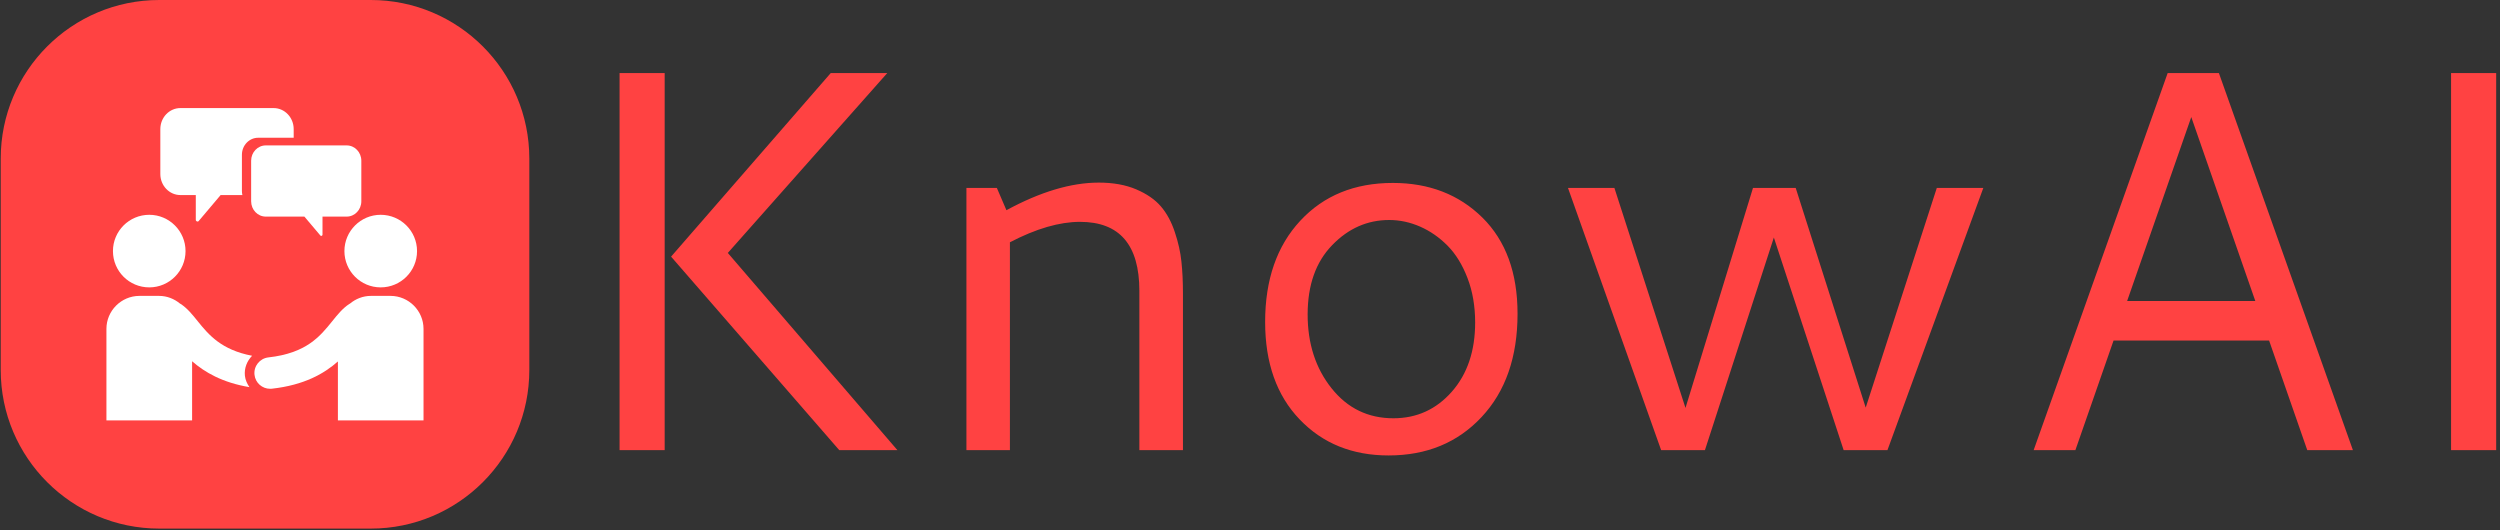 <svg xmlns="http://www.w3.org/2000/svg" version="1.1" xmlns:xlink="http://www.w3.org/1999/xlink" xmlns:svgjs="http://svgjs.dev/svgjs" width="2000" height="424" viewBox="0 0 2000 424"><rect x="0" y="0" width="2000" height="424" fill="#333333" stroke="none"/><g transform="matrix(1,0,0,1,-1.212,-0.602)"><svg viewBox="0 0 396 84" data-background-color="#ffffff" preserveAspectRatio="xMidYMid meet" height="424" width="2000" xmlns="http://www.w3.org/2000/svg" xmlns:xlink="http://www.w3.org/1999/xlink"><g id="tight-bounds" transform="matrix(1,0,0,1,0.24,0.119)"><svg viewBox="0 0 395.52 83.761" height="83.761" width="395.52"><g><svg viewBox="0 0 525.923 111.378" height="83.761" width="395.52"><g transform="matrix(1,0,0,1,130.403,15.393)"><svg viewBox="0 0 395.52 80.592" height="80.592" width="395.52"><g id="textblocktransform"><svg viewBox="0 0 395.52 80.592" height="80.592" width="395.52" id="textblock"><g><svg viewBox="0 0 395.52 80.592" height="80.592" width="395.52"><g transform="matrix(1,0,0,1,0,0)"><svg width="395.52" viewBox="7.08 -34.69 172.64 35.18" height="80.592" data-palette-color="#ff4242"><path d="M7.08 0L7.08-34.69 11.23-34.69 11.23 0 7.08 0ZM11.82-17.8L26.51-34.69 31.71-34.69 17.04-18.14 32.64 0 27.29 0 11.82-17.8ZM38.99 0L38.99-24.12 41.79-24.12 42.67-22.07Q47.34-24.61 51.17-24.61L51.17-24.61Q53.15-24.61 54.61-23.99 56.08-23.36 56.88-22.42 57.69-21.48 58.16-20.06 58.64-18.63 58.77-17.33 58.91-16.04 58.91-14.38L58.91-14.38 58.91 0 54.9 0 54.9-14.65Q54.9-21 49.44-21L49.44-21Q46.6-21 42.99-19.12L42.99-19.12 42.99 0 38.99 0ZM78.22-24.58L78.22-24.58Q83.22-24.58 86.46-21.39 89.69-18.19 89.69-12.55L89.69-12.55Q89.69-6.57 86.38-3.04 83.08 0.49 77.83 0.49L77.83 0.49Q72.82 0.49 69.65-2.82 66.47-6.13 66.47-11.79L66.47-11.79Q66.47-17.63 69.71-21.11 72.94-24.58 78.22-24.58ZM77.88-21.17L77.88-21.17Q74.87-21.17 72.63-18.85 70.38-16.53 70.38-12.48L70.38-12.48Q70.38-8.45 72.58-5.69 74.78-2.93 78.27-2.93L78.27-2.93Q81.49-2.93 83.64-5.37 85.79-7.81 85.79-11.74L85.79-11.74Q85.79-13.99 85.09-15.82 84.39-17.65 83.26-18.8 82.12-19.95 80.73-20.56 79.34-21.17 77.88-21.17ZM102.9 0L94.33-24.12 98.6-24.12 105.14-3.88 111.35-24.12 115.28-24.12 121.72-3.91 128.26-24.12 132.54-24.12 123.72 0 119.69 0 113.27-19.56 106.93 0 102.9 0ZM137.17 0L149.5-34.69 154.21-34.69 166.54 0 162.34 0 158.83-10.08 144.52-10.08 141.01 0 137.17 0ZM157.56-13.72L151.67-30.64 145.77-13.72 157.56-13.72ZM175.57 0L175.57-34.69 179.72-34.69 179.72 0 175.57 0Z" opacity="1" transform="matrix(1,0,0,1,0,0)" fill="#ff4242" class="wordmark-text-0" data-fill-palette-color="primary" id="text-0"></path></svg></g></svg></g></svg></g></svg></g><g><svg viewBox="0 0 111.378 111.378" height="111.378" width="111.378"><g><svg></svg></g><g id="icon-0"><svg viewBox="0 0 111.378 111.378" height="111.378" width="111.378"><g><path transform="scale(1.114,1.114)" d="M30 100c-16.569 0-30-13.431-30-30v-40c0-16.569 13.431-30 30-30h40c16.569 0 30 13.431 30 30v40c0 16.569-13.431 30-30 30z" fill="#ff4242" fill-rule="nonzero" stroke="none" stroke-width="1" stroke-linecap="butt" stroke-linejoin="miter" stroke-miterlimit="10" stroke-dasharray="" stroke-dashoffset="0" font-family="none" font-weight="none" font-size="none" text-anchor="none" style="mix-blend-mode: normal" data-fill-palette-color="accent"></path></g><g transform="matrix(1,0,0,1,22.276,22.776)"><svg viewBox="0 0 66.827 65.826" height="65.826" width="66.827"><g><svg xmlns="http://www.w3.org/2000/svg" xmlns:xlink="http://www.w3.org/1999/xlink" version="1.1" x="0" y="0" viewBox="0 1.498 100 98.502" enable-background="new 0 0 100 100" xml:space="preserve" height="65.826" width="66.827" class="icon-z$-0" data-fill-palette-color="quaternary" id="z$-0"><path d="M24.948 46.601c0 6.329-5.13 11.446-11.433 11.446-6.341 0-11.457-5.117-11.457-11.446-0.002-6.315 5.115-11.445 11.457-11.445C19.818 35.156 24.948 40.286 24.948 46.601z" fill="#ffffff" data-fill-palette-color="quaternary"></path><path d="M75.053 46.601c0 6.329 5.131 11.446 11.432 11.446 6.342 0 11.473-5.117 11.473-11.446-0.001-6.315-5.132-11.445-11.473-11.445C80.184 35.156 75.053 40.286 75.053 46.601z" fill="#ffffff" data-fill-palette-color="quaternary"></path><path d="M43.672 85.938c-0.26-2.436 0.678-4.688 2.266-6.328-9.688-1.85-13.658-6.575-17.108-10.848-1.681-2.096-3.281-4.088-5.404-5.494-0.065-0.039-0.143-0.039-0.194-0.092-1.811-1.498-4.103-2.447-6.627-2.447h-6.186C4.688 60.729 0 65.404 0 71.133V100h27.018V81.342c3.945 3.45 9.52 6.731 18.086 8.164C44.389 88.465 43.828 87.292 43.672 85.938z" fill="#ffffff" data-fill-palette-color="quaternary"></path><path d="M89.598 60.729h-6.199c-2.512 0-4.816 0.95-6.613 2.448-0.064 0.052-0.145 0.052-0.195 0.09-2.123 1.406-3.725 3.387-5.417 5.496-3.789 4.688-8.086 10.039-20.104 11.367-2.721 0.312-4.674 2.76-4.375 5.481 0.273 2.539 2.423 4.414 4.922 4.414 0.183 0 0.365-0.015 0.561-0.026 10.182-1.133 16.484-4.753 20.82-8.594V100H100V71.133C100 65.404 95.312 60.729 89.598 60.729z" fill="#ffffff" data-fill-palette-color="quaternary"></path><path d="M42.729 27.671V16.22c0-2.96 2.293-5.361 5.122-5.361h11.203v-2.73c0-3.662-2.838-6.631-6.336-6.631H23.336C19.838 1.498 17 4.467 17 8.129v14.169c0 3.662 2.838 6.633 6.336 6.633h4.848c0 2.608 0 5.219 0 7.829 0 0.432 0.594 0.737 0.901 0.375 2.312-2.734 4.619-5.468 6.931-8.203h6.862C42.783 28.526 42.729 28.106 42.729 27.671z" fill="#ffffff" data-fill-palette-color="quaternary"></path><path d="M45.637 18.108v12.783c0 2.67 2.068 4.835 4.62 4.835h12.176c1.685 1.993 3.368 3.986 5.052 5.98 0.226 0.266 0.657 0.043 0.657-0.271 0-1.903 0-3.806 0-5.708h7.625c2.551 0 4.619-2.165 4.619-4.835V18.108c0-2.669-2.068-4.835-4.619-4.835h-25.51C47.705 13.272 45.637 15.438 45.637 18.108z" fill="#ffffff" data-fill-palette-color="quaternary"></path></svg></g></svg></g></svg></g></svg></g></svg></g><defs></defs></svg><rect width="395.52" height="83.761" fill="none" stroke="none" visibility="hidden"></rect></g></svg></g></svg>